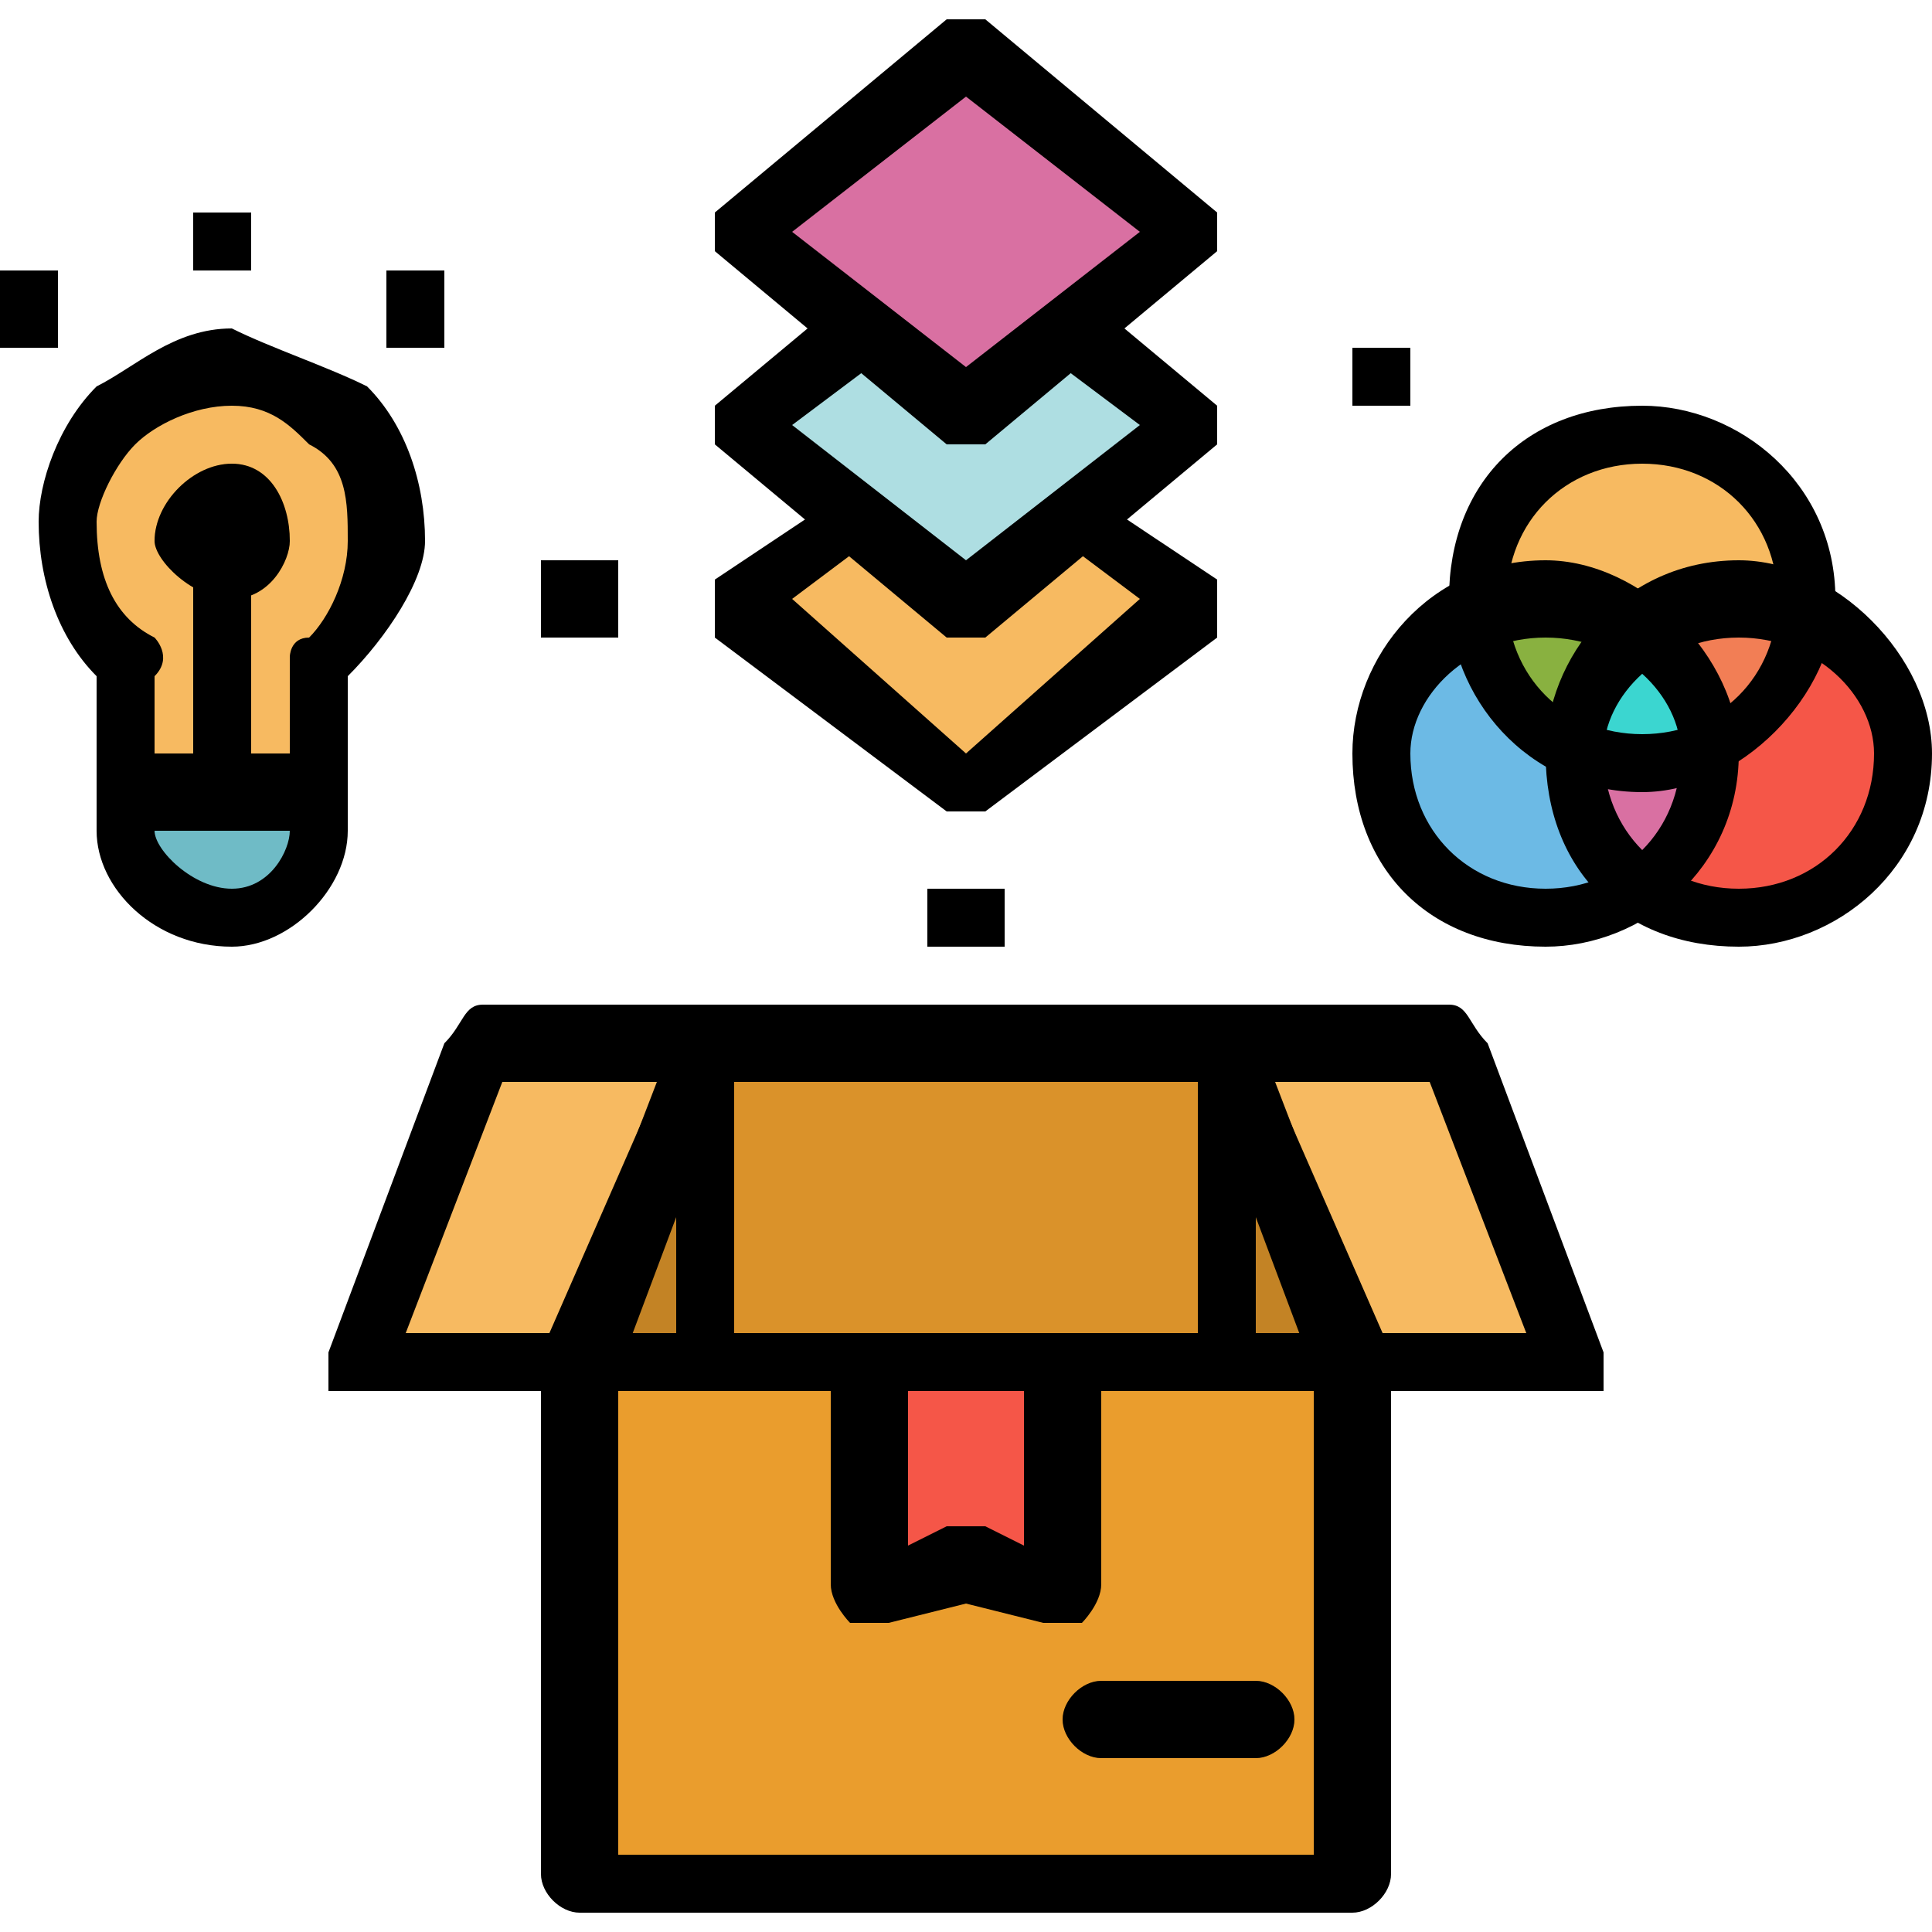 <svg xmlns="http://www.w3.org/2000/svg" xmlns:xlink="http://www.w3.org/1999/xlink" width="100" height="100" shape-rendering="geometricPrecision" image-rendering="optimizeQuality" fill-rule="evenodd"><path d="M30 71h40v26H30V71zm0 0z" fill="#ea9d2d"/><path d="M70 71H30l7-17h26l7 17zm0 0z" fill="#c38325"/><path d="M30 71H18l7-17h12l-7 17zm0 0zm40 0h12l-7-17H63l7 17zm0 0z" fill="#f7ba61"/><path d="M55 82l-5-1-5 1V71h10v11zm0 0z" fill="#f55648"/><path d="M65 91h-8c-1 0-2-1-2-2s1-2 2-2h8c1 0 2 1 2 2s-1 2-2 2zm0 0z" fill="#c38325"/><path d="M37 54h26v17H37V54zm0 0z" fill="#da922a"/><path d="M93 31c0 4-3 8-8 8s-8-4-8-8c0-5 3-8 8-8s8 3 8 8zm0 0z" fill="#f7ba61"/><use xlink:href="#B" fill="#6cbae5"/><use xlink:href="#B" x="10" fill="#f55648"/><path d="M82 39c0-3 1-5 3-6-2-2-6-3-8-1 0 3 2 5 5 7h0zm0 0z" fill="#89b140"/><path d="M85 33c2 1 3 3 3 6 3-2 5-4 5-7-3-2-6-1-8 1h0zm0 0z" fill="#f27e55"/><path d="M88 39h-6c0 3 1 5 3 7 2-2 3-4 3-7h0zm0 0z" fill="#d970a2"/><path d="M85 33c-2 1-3 3-3 6h6c0-3-1-5-3-6zm0 0z" fill="#3bd6d0"/><path d="M50 41L38 31l12-9 12 9-12 10zm0 0z" fill="#f7ba61"/><path d="M50 31l-12-9 12-9 12 9-12 9zm0 0z" fill="#aedee2"/><path d="M50 21l-12-9 12-9 12 9-12 9zm0 0z" fill="#d970a2"/><path d="M20 28c0-5-4-9-8-9-5 0-9 4-9 8 0 3 2 6 4 7h0v9h10v-9c2-1 3-4 3-6zm0 0z" fill="#f7ba61"/><g fill="#ea9d2d"><use xlink:href="#C"/><path d="M12 31c-2 0-4-2-4-3 0-2 2-4 4-4s3 2 3 4c0 1-1 3-3 3zm0 0z"/></g><path d="M7 41h10v2c0 2-3 5-5 5-3 0-5-3-5-5v-2zm0 0z" fill="#6fbbc6"/><path d="M28 29h4v4h-4v-4zm0 0z" fill="#aedee2"/><path d="M10 11h3v3h-3v-3zm0 0zm10 3h3v4h-3v-4zm0 0zM0 14h3v4H0v-4zm0 0z" fill="#f7ba61"/><path d="M48 46h4v3h-4v-3zm0 0zm22-28h3v3h-3v-3zm0 0z" fill="#aedee2"/><path d="M70 99H30c-1 0-2-1-2-2V71c0-1 1-2 2-2h40c1 0 2 1 2 2v26c0 1-1 2-2 2h0zm-38-3h36V72H32v24zm0 0z"/><path d="M70 72H29c-1-1-1-1-1-2l7-16c0-1 1-2 2-2h26c1 0 2 1 2 2l7 16c0 1 0 1-1 2h-1zm-38-3h36l-6-13H38l-6 13zm0 0z"/><path d="M30 72H17v-2l6-16c1-1 1-2 2-2h12l1 1v2l-6 16c-1 1-1 1-2 1zm-9-3h8l5-13h-8l-5 13zm0 0zm61 3H70c-1 0-1 0-2-1l-6-16v-2l1-1h12c1 0 1 1 2 2l6 16v2h-1zm-11-3h8l-5-13h-8l5 13zm0 0zM55 84h-1l-4-1-4 1h-2s-1-1-1-2V71c0-1 1-2 2-2h10c1 0 2 1 2 2v11c0 1-1 2-1 2h-1zm-5-5h1l2 1v-8h-6v8l2-1h1zm0 0zm15 12h-8c-1 0-2-1-2-2s1-2 2-2h8c1 0 2 1 2 2s-1 2-2 2zm0 0z"/><path d="M63 72H37c-1 0-2 0-2-1V54c0-1 1-2 2-2h26c1 0 2 1 2 2v17c0 1-1 1-2 1zm-25-3h24V56H38v13zm0 0zm47-28c-6 0-10-5-10-10 0-6 4-10 10-10 5 0 10 4 10 10 0 5-5 10-10 10zm0-17c-4 0-7 3-7 7s3 7 7 7 7-3 7-7-3-7-7-7zm0 0z"/><use xlink:href="#A"/><use xlink:href="#A" x="10"/><path d="M50 42h-1l-12-9v-3l6-4c1-1 2-1 2 0 1 1 1 2 0 2l-4 3 9 8 9-8-4-3c-1 0-1-1 0-2 0-1 1-1 2 0l6 4v3l-12 9h-1zm0 0z"/><path d="M50 33h-1L37 23v-2l6-5c1-1 2-1 2 0 1 1 1 2 0 3l-4 3 9 7 9-7-4-3c-1-1-1-2 0-3 0-1 1-1 2 0l6 5v2L51 33h-1zm0 0z"/><path d="M50 23h-1L37 13v-2L49 1h2l12 10v2L51 23h-1zm-9-11l9 7 9-7-9-7-9 7zm0 0zM17 43H7c-1 0-2-1-2-2v-6c-2-2-3-5-3-8 0-2 1-5 3-7 2-1 4-3 7-3h0c2 1 5 2 7 3 2 2 3 5 3 8 0 2-2 5-4 7v6c0 1 0 2-1 2zm-9-4h7v-5s0-1 1-1c1-1 2-3 2-5s0-4-2-5c-1-1-2-2-4-2s-4 1-5 2-2 3-2 4c0 3 1 5 3 6 0 0 1 1 0 2v4zm0 0z"/><use xlink:href="#C"/><path d="M12 31c-2 0-4-2-4-3 0-2 2-4 4-4s3 2 3 4c0 1-1 3-3 3zm0 0zm0 18c-4 0-7-3-7-6v-2c0-1 1-2 2-2h10c1 0 1 1 1 2v2c0 3-3 6-6 6zm-4-6c0 1 2 3 4 3s3-2 3-3H8zm0 0zm20-14h4v4h-4v-4zm0 0zM10 11h3v3h-3v-3zm0 0zm10 3h3v4h-3v-4zm0 0zM0 14h3v4H0v-4zm0 0zm48 32h4v3h-4v-3zm0 0zm22-28h3v3h-3v-3zm0 0z"/><defs><path id="A" d="M80 49c-6 0-10-4-10-10 0-5 4-10 10-10 5 0 10 5 10 10 0 6-5 10-10 10zm0-16c-4 0-7 3-7 6 0 4 3 7 7 7s7-3 7-7c0-3-3-6-7-6zm0 0z"/><path id="B" d="M88 39c0 5-3 9-8 9s-8-4-8-9c0-4 3-8 8-8s8 4 8 8zm0 0z"/><path id="C" d="M12 43c-1 0-2-1-2-2V29c0-1 1-1 2-1s1 0 1 1v12c0 1 0 2-1 2zm0 0z"/></defs></svg>